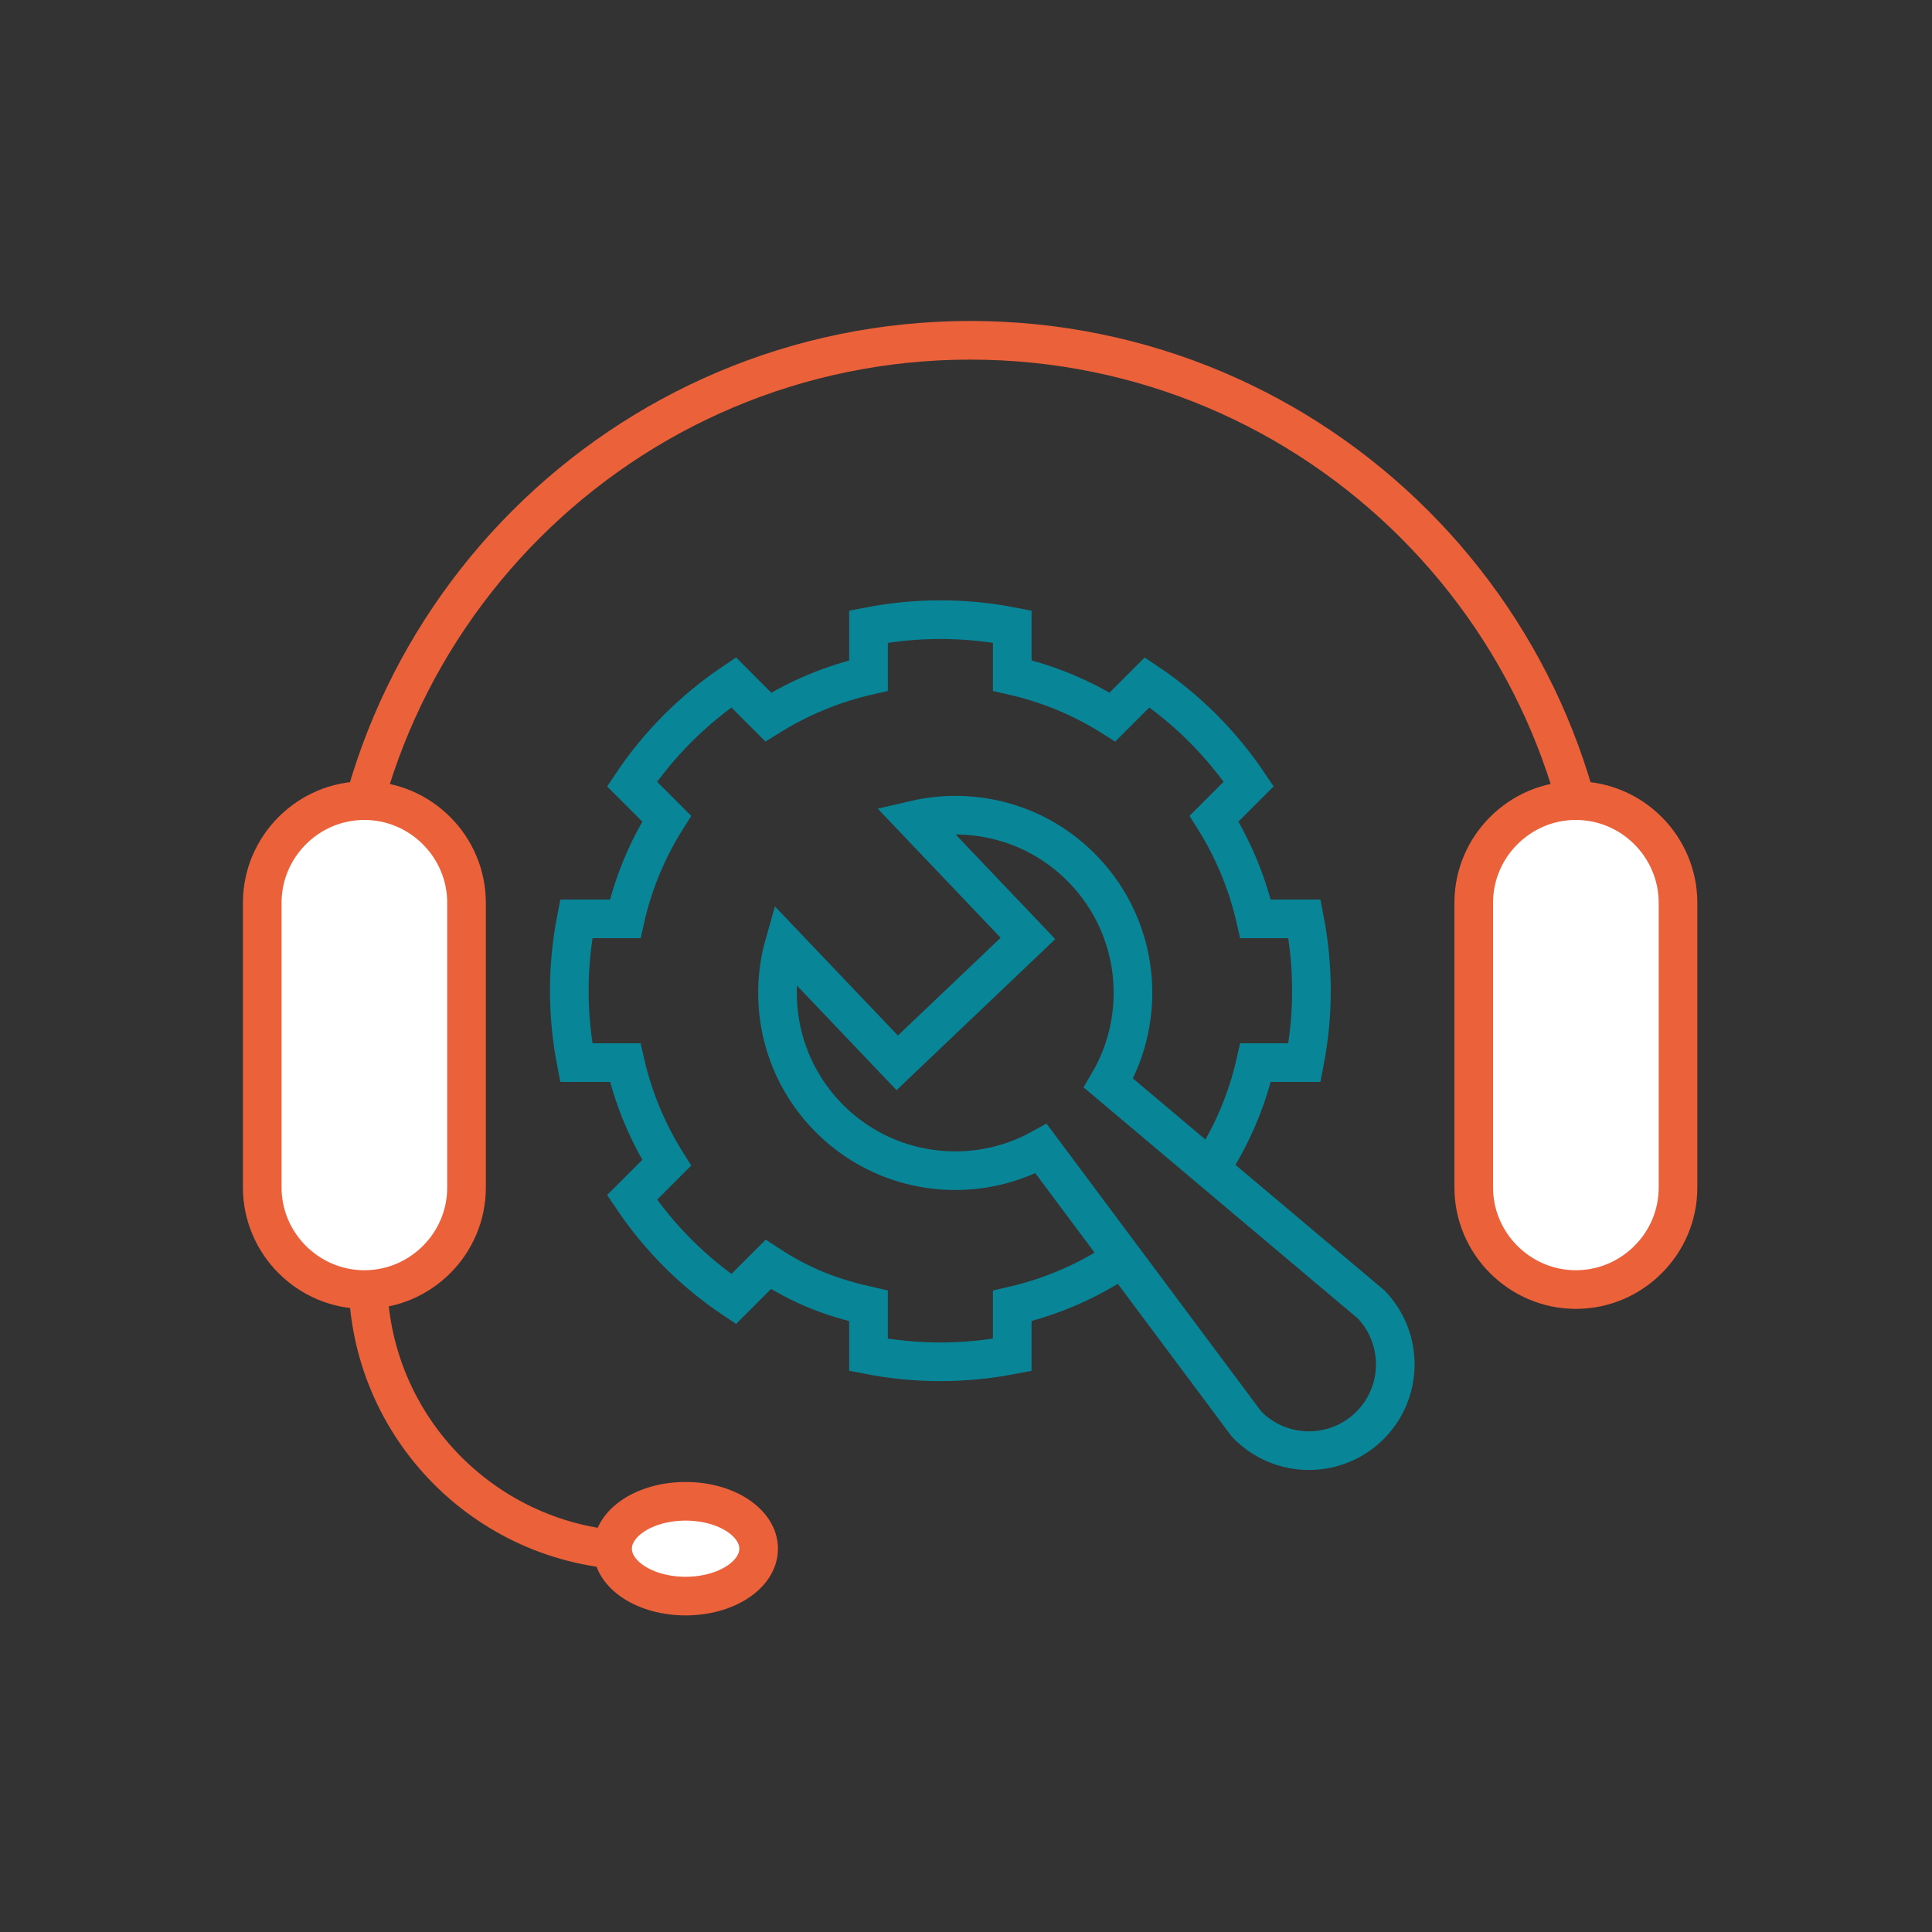 <?xml version="1.0" encoding="utf-8"?>
<!-- Generator: Adobe Illustrator 27.9.4, SVG Export Plug-In . SVG Version: 9.03 Build 54784)  -->
<svg version="1.1" id="圖層_1" xmlns="http://www.w3.org/2000/svg" xmlns:xlink="http://www.w3.org/1999/xlink" x="0px" y="0px"
	 viewBox="0 0 150 150" style="enable-background:new 0 0 150 150;" xml:space="preserve">
<rect x="0" y="0" width="150" height="150" fill="#333333" stroke="none"/>
<style type="text/css">
	.st0{fill:#FFFFFF;}
	.st1{fill:none;stroke:#EB613A;stroke-width:3;stroke-miterlimit:10;}
	.st2{fill:url(#SVGID_1_);}
	.st3{fill:url(#SVGID_00000057122119635274486370000009498284868337790136_);}
	.st4{fill:url(#SVGID_00000145018586678024308430000014313977827309946514_);}
	.st5{fill:url(#SVGID_00000052801792226939872220000009252258393686523524_);}
	.st6{fill:none;stroke:#FFFFFF;stroke-width:3;stroke-miterlimit:10;}
	.st7{fill:none;stroke:#088597;stroke-width:3;stroke-miterlimit:10;}
	.st8{fill:#EB613A;}
	.st9{fill:#088597;}
	.st10{fill:#FFFFFF;stroke:#EB613A;stroke-width:3;stroke-miterlimit:10;}
	.st11{fill:#FFFFFF;stroke:#EB613A;stroke-width:3;stroke-linecap:round;stroke-linejoin:round;stroke-miterlimit:10;}
</style>
<g>
	<g>
		<g id="Environmental_concerns_00000051346211053641459020000017878113851832407457_">
			<g>
				<path class="st7" d="M94.26,90.28c1.48-2.36,2.59-4.98,3.22-7.78h0.48h3.32c0.35-1.8,0.54-3.67,0.54-5.58
					c0-1.91-0.19-3.77-0.54-5.58h-3.32h-0.48c-0.64-2.8-1.74-5.42-3.22-7.78l0.34-0.34l2.35-2.35c-2.09-3.11-4.77-5.8-7.89-7.89
					l-2.35,2.35l-0.34,0.34c-2.36-1.49-4.98-2.59-7.78-3.22v-0.48v-3.32c-1.8-0.35-3.67-0.54-5.58-0.54c-1.91,0-3.77,0.19-5.58,0.54
					v3.32v0.48c-2.8,0.64-5.42,1.74-7.78,3.22l-0.34-0.34l-2.35-2.35c-3.11,2.09-5.8,4.77-7.89,7.89l2.35,2.35l0.34,0.34
					c-1.49,2.36-2.59,4.98-3.22,7.78h-0.48h-3.32c-0.35,1.8-0.54,3.67-0.54,5.58c0,1.91,0.19,3.77,0.54,5.58h3.32h0.48
					c0.64,2.8,1.74,5.42,3.22,7.78l-0.34,0.34l-2.35,2.35c2.09,3.11,4.77,5.8,7.89,7.89l2.35-2.35l0.34-0.34
					c2.65,1.73,4.98,2.59,7.78,3.22v0.48v3.32c1.8,0.35,3.67,0.54,5.58,0.54c1.91,0,3.77-0.19,5.58-0.54v-3.32v-0.48
					c2.8-0.64,5.42-1.74,7.78-3.22"/>
			</g>
		</g>
		<path class="st7" d="M84.16,67.57c-3.49-3.67-8.52-4.99-13.12-3.92l8.77,9.21l-10.15,9.66l-8.77-9.21
			c-1.29,4.54-0.21,9.63,3.28,13.3c4.42,4.64,11.3,5.53,16.66,2.57l15.94,21.37c2.55,2.68,6.8,2.78,9.48,0.23
			c2.68-2.55,2.78-6.79,0.23-9.48L86.06,84.09C89.11,78.91,88.51,72.14,84.16,67.57z"/>
	</g>
	<path class="st1" d="M26.56,75.19c0-26.93,21.83-48.77,48.77-48.77s48.77,21.83,48.77,48.77"/>
	<path class="st1" d="M49.76,120.4c-11.71,0-21.2-9.49-21.2-21.2"/>
	<path class="st10" d="M28.29,100.12L28.29,100.12c-4.36,0-7.93-3.57-7.93-7.93v-22.1c0-4.36,3.57-7.93,7.93-7.93h0
		c4.36,0,7.93,3.57,7.93,7.93v22.1C36.23,96.55,32.66,100.12,28.29,100.12z"/>
	<path class="st10" d="M122.35,100.12L122.35,100.12c-4.36,0-7.93-3.57-7.93-7.93v-22.1c0-4.36,3.57-7.93,7.93-7.93h0
		c4.36,0,7.93,3.57,7.93,7.93v22.1C130.29,96.55,126.72,100.12,122.35,100.12z"/>
	<ellipse class="st10" cx="53.23" cy="120.24" rx="5.67" ry="3.68"/>
</g>
</svg>

